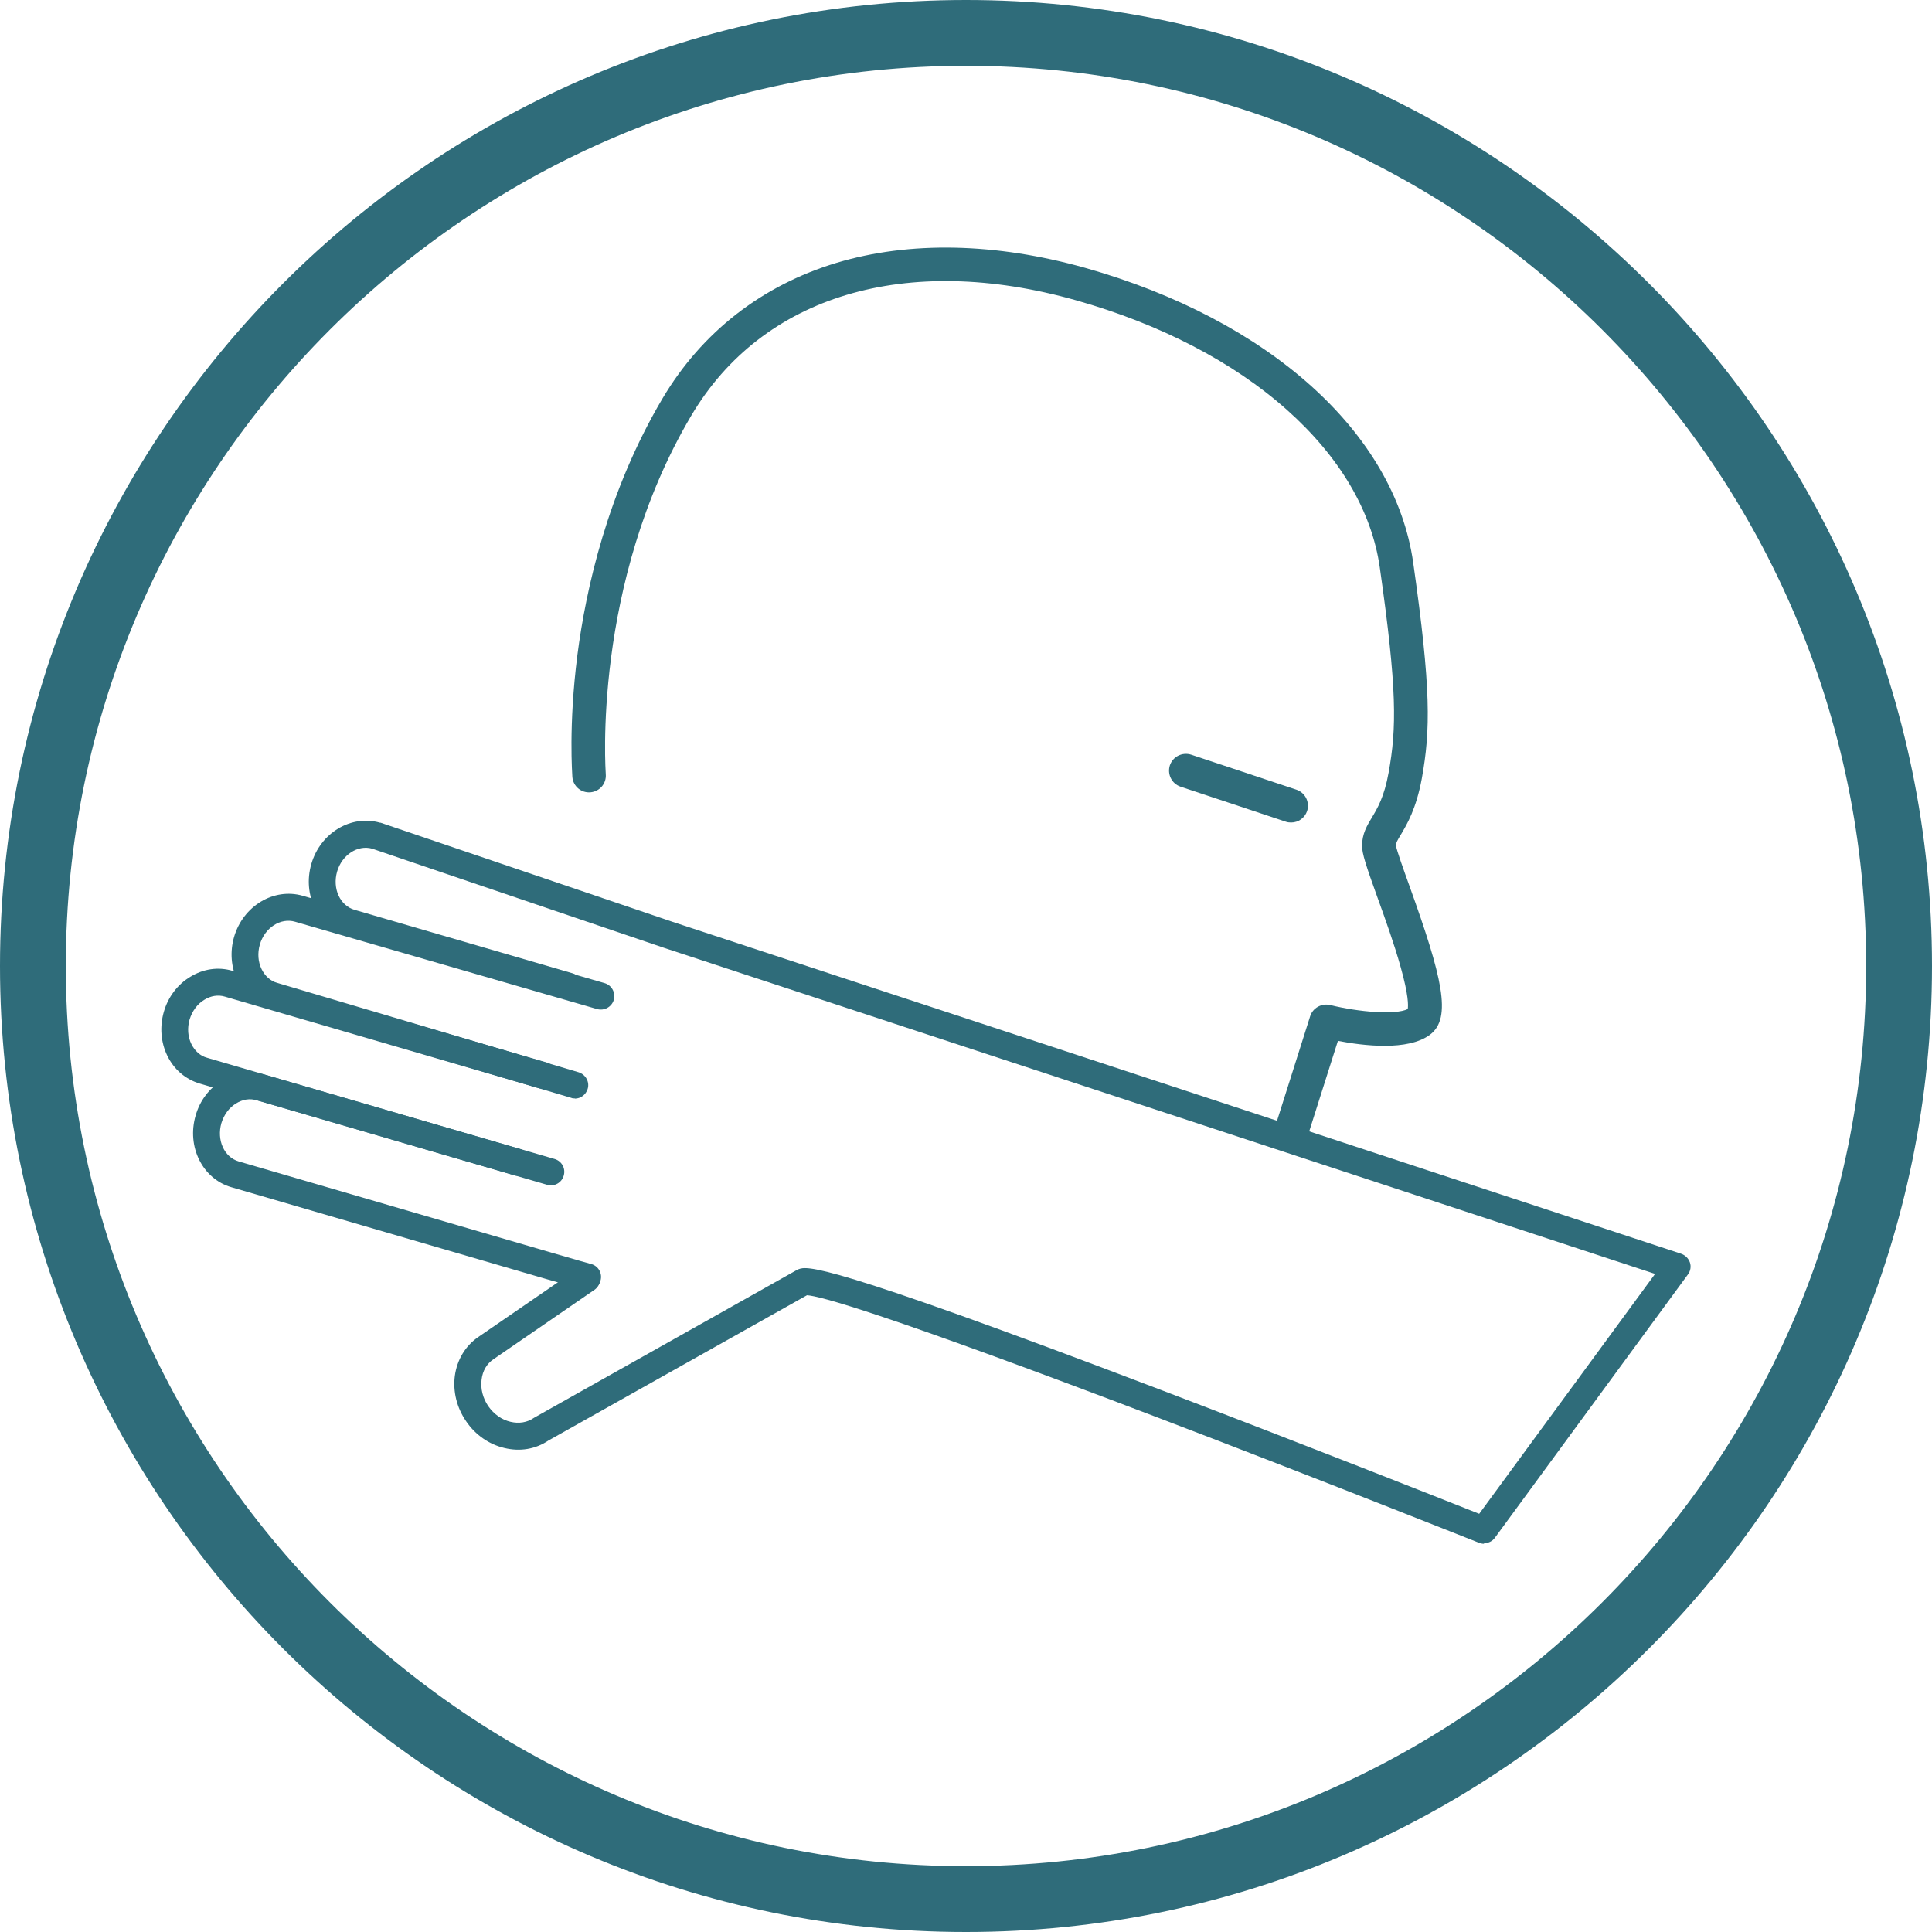<?xml version="1.0" encoding="UTF-8"?>
<svg id="Ebene_3" xmlns="http://www.w3.org/2000/svg" viewBox="0 0 96 96">
  <defs>
    <style>
      .cls-1 {
        fill: #2f6c7a;
      }

      .cls-2 {
        fill: none;
      }
    </style>
  </defs>
  <path class="cls-1" d="M48,3.27C23.34,3.27,3.27,23.34,3.27,48s20.06,44.73,44.73,44.73,44.73-20.06,44.73-44.73S72.66,3.27,48,3.27M48,96C21.53,96,0,74.47,0,48S21.53,0,48,0s48,21.53,48,48-21.53,48-48,48"/>
  <path class="cls-1" d="M29.21,64.11c-.06,0-.12,0-.18-.02,0,0-.87-.24-1.94-.55l-15.6-4.55c-1.43-.42-2.22-2.01-1.77-3.56.21-.74.68-1.36,1.31-1.74.65-.4,1.4-.51,2.1-.3l14.43,4.2c.35.1.56.47.45.83-.1.35-.47.56-.83.45l-14.43-4.2c-.34-.1-.7-.04-1.02.16-.35.21-.6.56-.73.98-.24.84.14,1.69.86,1.9l15.6,4.55c1.06.31,1.91.55,1.92.55.36.1.56.47.46.82-.08.3-.35.49-.64.49Z"/>
  <path class="cls-1" d="M25.71,58.42c-.06,0-.12,0-.19-.03l-15.6-4.55c-.7-.21-1.28-.7-1.61-1.39-.32-.66-.38-1.44-.17-2.17.21-.74.68-1.36,1.31-1.74.65-.4,1.4-.51,2.1-.3l15.6,4.55c.35.1.56.47.45.83-.1.35-.47.56-.83.45l-15.6-4.55c-.34-.1-.7-.04-1.02.16-.35.21-.6.56-.73.98-.12.42-.09.85.09,1.22.17.34.44.59.78.68l15.6,4.55c.35.1.56.47.45.83-.09.29-.35.48-.64.48Z"/>
  <path class="cls-1" d="M28.57,54.58c-.06,0-.13,0-.19-.03l-14.97-4.44c-.7-.2-1.27-.7-1.61-1.38-.32-.66-.38-1.44-.17-2.17.45-1.55,1.98-2.46,3.41-2.05l15,4.34c.35.1.56.47.46.83-.1.35-.47.56-.83.46l-15.01-4.34c-.72-.21-1.51.3-1.75,1.14-.12.42-.09.85.09,1.22.17.34.44.59.78.68l14.97,4.44c.35.11.56.48.45.83-.09.29-.35.48-.64.48Z"/>
  <path class="cls-1" d="M73.74,76.71c-.08,0-.17-.02-.25-.05-.08-.03-7.91-3.15-15.93-6.21-13.88-5.29-16.84-6.05-17.46-6.09l-12.85,7.22c-.64.43-1.41.56-2.19.37-.76-.18-1.44-.65-1.9-1.33-.46-.67-.66-1.47-.56-2.25.11-.8.52-1.49,1.16-1.93l5.02-3.45c.3-.21.72-.13.93.17.21.3.13.72-.17.93l-5.02,3.45c-.33.22-.54.58-.59,1.01-.06.45.06.92.33,1.32.28.4.67.68,1.11.78.42.1.83.03,1.15-.19.02-.01.03-.02.05-.03l13-7.31s.07-.03.1-.05c.44-.16,1.18-.42,17.95,5.97,7.04,2.68,14.02,5.44,15.88,6.18l8.74-11.92-49.24-16.2-14.51-4.93c-.72-.2-1.5.31-1.74,1.14-.24.84.14,1.69.87,1.9l10.82,3.15c.35.1.56.47.45.83-.1.35-.47.56-.83.45l-10.82-3.15c-1.43-.42-2.22-2.01-1.77-3.56.45-1.55,1.98-2.46,3.41-2.05,0,0,.02,0,.03,0l14.52,4.93,50.11,16.49c.2.07.36.23.43.43s.03.43-.1.6l-9.59,13.08c-.13.18-.33.27-.54.27Z"/>
  <rect class="cls-2" x="8.02" y="12.31" width="75.98" height="64.41"/>
  <g>
    <path class="cls-1" d="M64.15,40.87c-.09,0-.18-.01-.26-.04l-5.23-1.74c-.44-.15-.67-.62-.53-1.06.15-.44.62-.67,1.06-.53l5.23,1.74c.44.15.67.62.53,1.06-.12.35-.44.57-.79.57Z"/>
    <path class="cls-1" d="M64.15,57.08c-.08,0-.17-.01-.25-.04-.44-.14-.68-.61-.54-1.05l1.74-5.49c.13-.42.57-.66,1-.56,1.42.35,3.24.5,3.85.2.03-.17.04-.7-.35-2.08-.31-1.12-.78-2.43-1.16-3.48-.57-1.58-.76-2.17-.76-2.55,0-.6.25-1.01.49-1.41.27-.45.61-1.01.83-2.23.4-2.21.43-4.11-.44-10.2-.4-2.8-2-5.5-4.62-7.83-2.67-2.38-6.3-4.26-10.48-5.44-8.43-2.38-15.58-.24-19.11,5.73-4.96,8.38-4.25,17.73-4.25,17.82.04.46-.3.86-.76.9-.46.04-.86-.3-.9-.76,0-.1-.2-2.53.25-6.06.42-3.26,1.49-8.12,4.23-12.75,1.95-3.29,4.94-5.62,8.65-6.74,3.63-1.09,7.9-1,12.35.25,9.13,2.58,15.38,8.19,16.3,14.64.9,6.31.86,8.34.43,10.73-.28,1.52-.74,2.28-1.04,2.79-.18.29-.24.41-.25.53.04.26.39,1.23.67,2.01,1.63,4.54,2.13,6.57,1.03,7.4-1.09.83-3.34.55-4.58.31l-1.51,4.76c-.11.36-.44.58-.8.58Z"/>
    <rect class="cls-2" x="8.02" y="12.31" width="75.98" height="64.41"/>
  </g>
</svg>